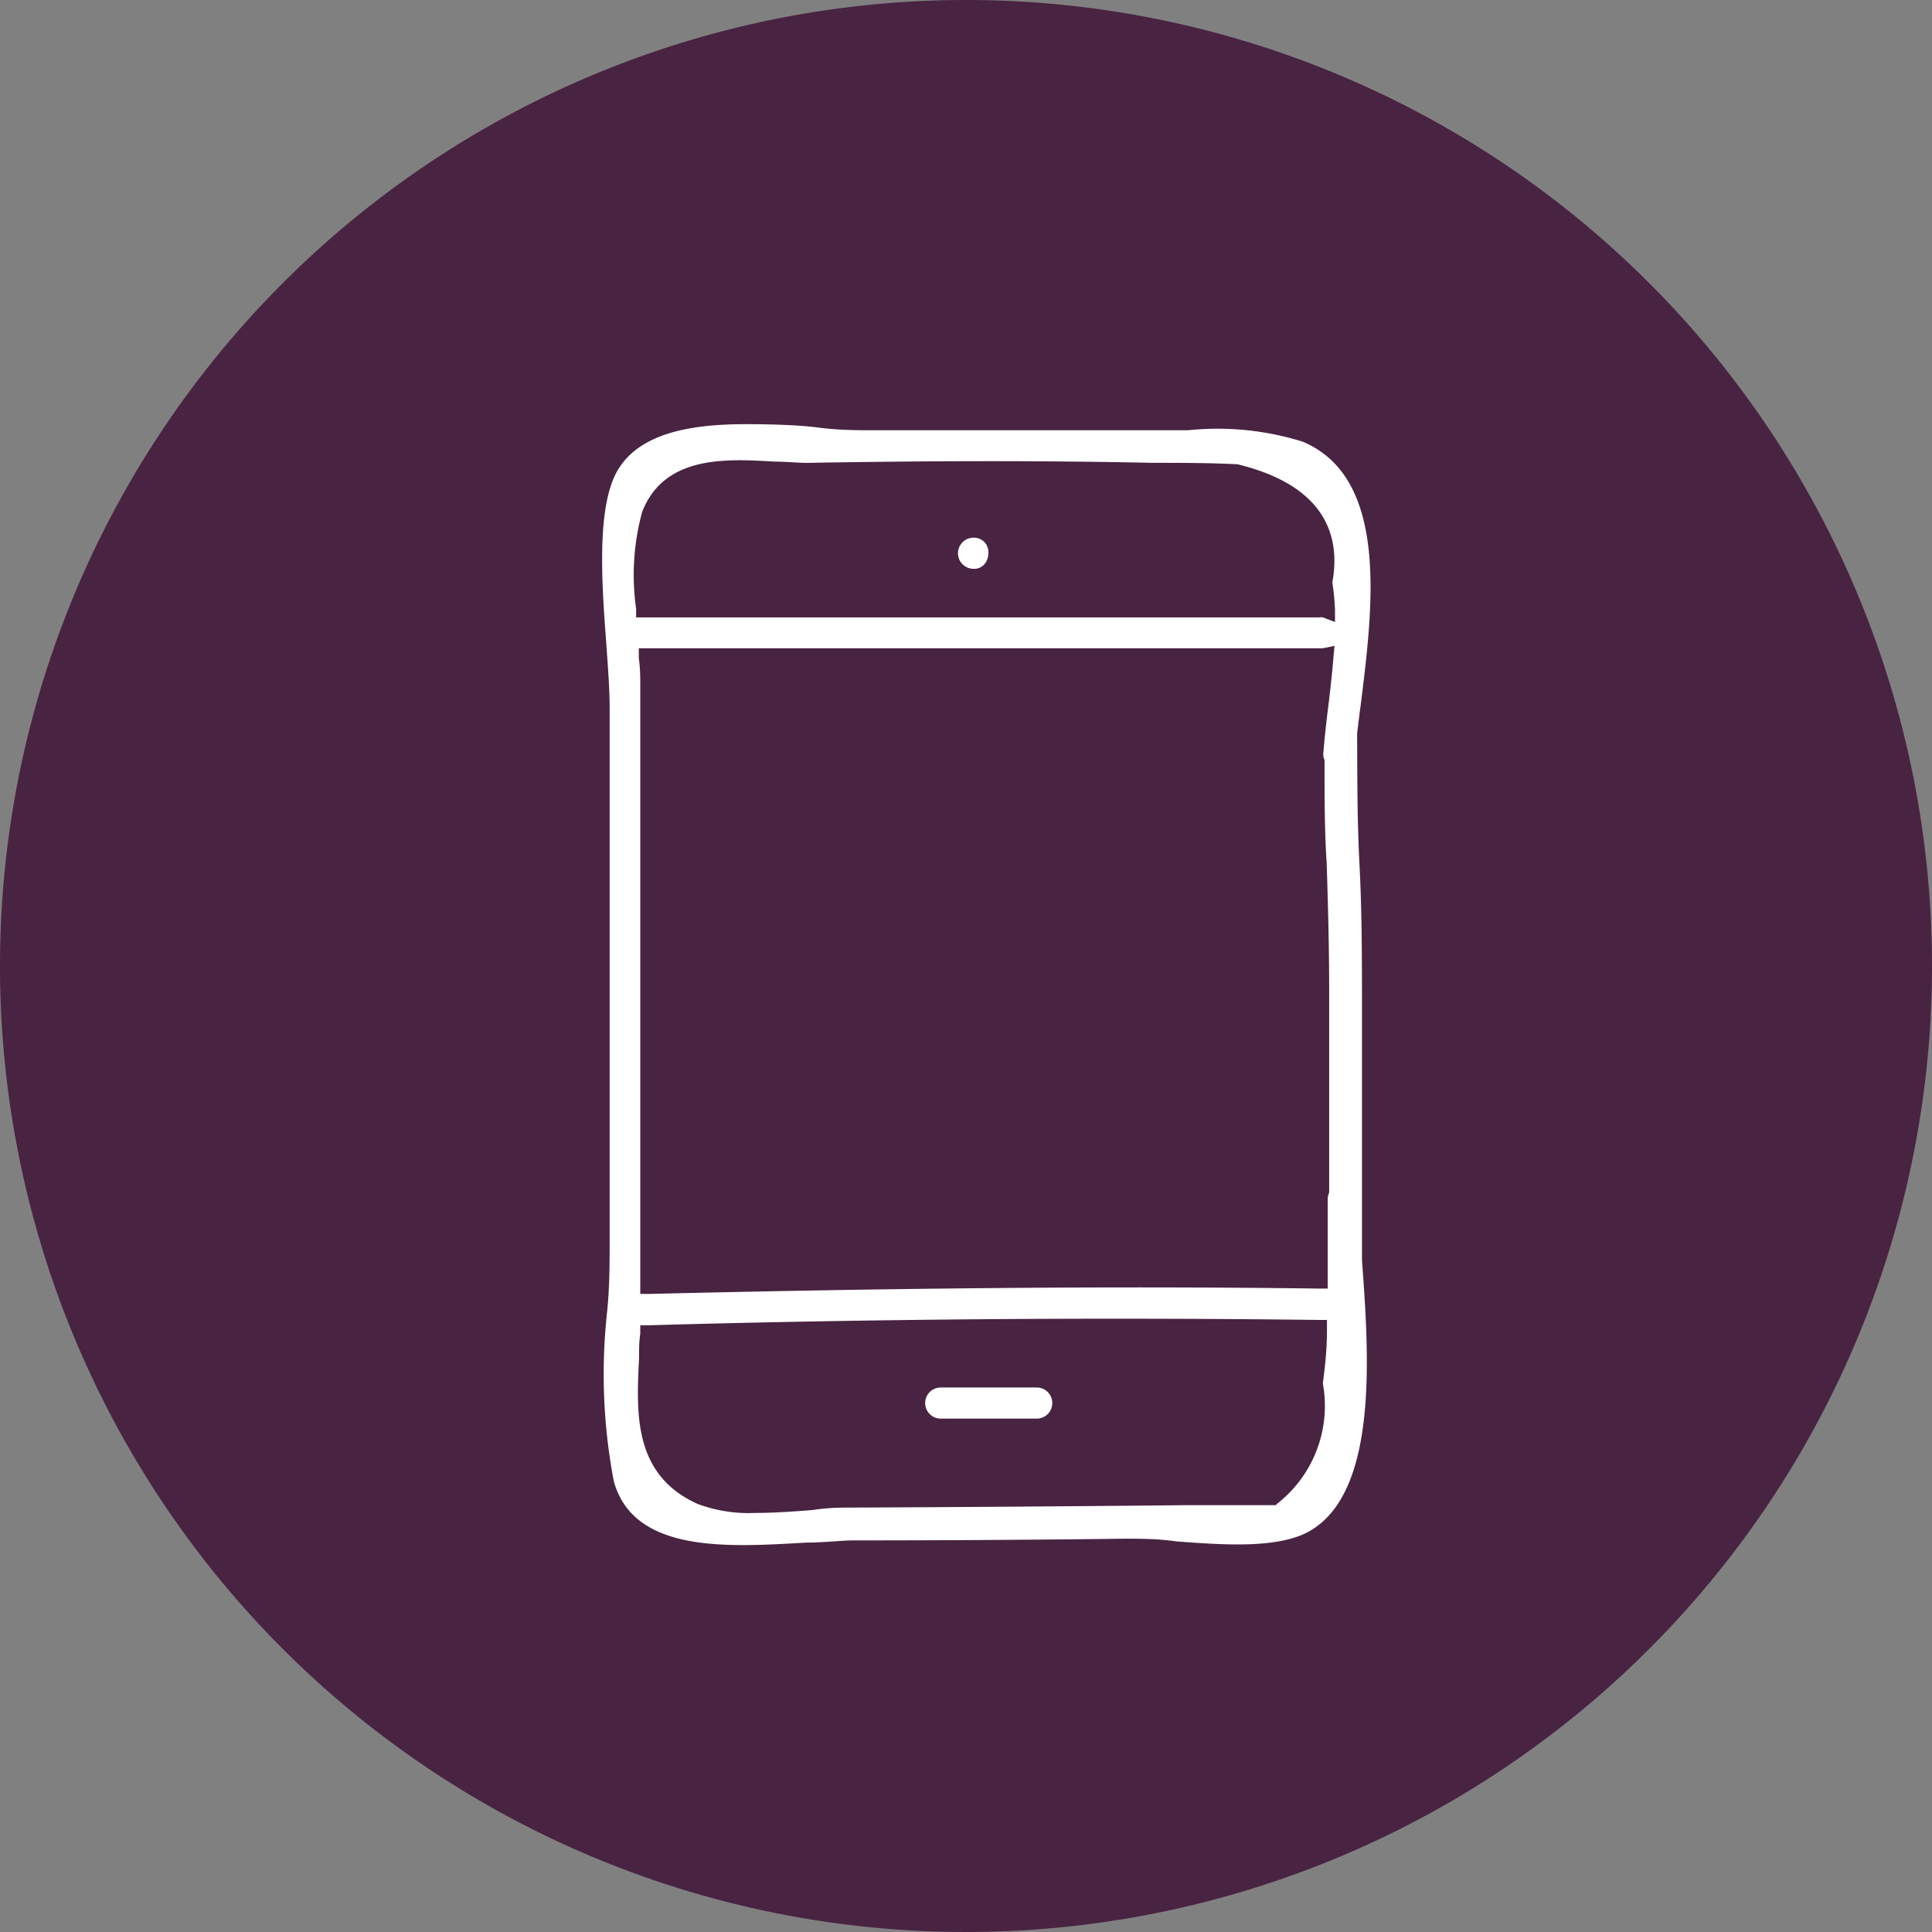 <svg id="Ebene_1" data-name="Ebene 1" xmlns="http://www.w3.org/2000/svg" viewBox="0 0 79.48 79.48"><rect x="0" y="0" width="79.48" height="79.48" fill="#808080" stroke="none"/><title>Unbenannt-2</title><path d="M39.74,0A39.74,39.74,0,1,0,79.48,39.74,39.74,39.74,0,0,0,39.74,0Z" style="fill:#492342"/><path d="M42.65,57.08H38.7a.64.64,0,0,0,0,1.28h3.95a.64.64,0,0,0,0-1.28Z" style="fill:#fff"/><path d="M40.05,22.12a.64.64,0,0,0,0,1.28.56.56,0,0,0,.45-.19.71.71,0,0,0,.16-.45A.59.59,0,0,0,40.05,22.12Z" style="fill:#fff"/><path d="M53.59,18.17a11.73,11.73,0,0,0-4.71-.47c-.52,0-1,0-1.52,0-3.76,0-7.6,0-11.42,0-.66,0-1.43,0-2.27-.11s-2-.14-3-.14c-2.39,0-4.71.41-5.46,2.31-.64,1.62-.44,4.43-.27,6.69.07,1,.14,1.89.14,2.63v22c0,.88,0,1.84-.1,2.85a23.5,23.5,0,0,0,.27,7c.82,3,4.77,2.71,7.93,2.53.69,0,1.34-.08,1.89-.09q5.63,0,11.23-.07c.62,0,1.32,0,2.08.11,1.87.14,4.2.32,5.49-.42,2.86-1.63,2.44-7.35,2.16-11.14l0-.49V41.55c0-2,0-4-.1-5.93s-.09-3.57-.1-5.43c.05-.46.11-.9.17-1.36C56.47,25,57.15,19.66,53.59,18.17Zm1,36.54c0,.86-.09,1.58-.17,2.2a5.11,5.11,0,0,1-1.84,4.92l-.1.09-3.58,0q-6.95.07-13.84.1c-.45,0-1,0-1.62.1-.77.06-1.59.12-2.37.12a6,6,0,0,1-2.37-.37c-2.66-1.2-2.52-3.74-2.41-6,0-.34,0-.68.05-1v-.35h.35c9.15-.26,18.4-.33,27.52-.22h.38ZM54.86,27c-.06.72-.14,1.46-.23,2.17s-.14,1.24-.19,1.81a.56.56,0,0,0,.05.29l0,.16c0,1.41,0,2.77.09,4.12.05,1.65.1,3.36.1,5.15l0,8.36a.68.68,0,0,0-.06.29v1.28c0,.65,0,1.33,0,2v.38h-.38c-9.08-.12-18.34,0-27.51.22h-.39V28.22c0-.33,0-.73-.06-1.15l0-.4,28.13,0,.49-.1Zm-.43-1.6a.51.51,0,0,0-.17,0H26.17l0-.35a9.88,9.88,0,0,1,.25-4c.92-2.32,3.43-2.18,5.45-2.06.5,0,1,.06,1.44.05,4.65-.08,9.39-.1,14.08,0,1.18,0,2.35,0,3.52.06,3.79.92,4.22,3.14,3.9,4.86a9.82,9.82,0,0,1,.11,1.13l0,.5Z" style="fill:#fff"/></svg>